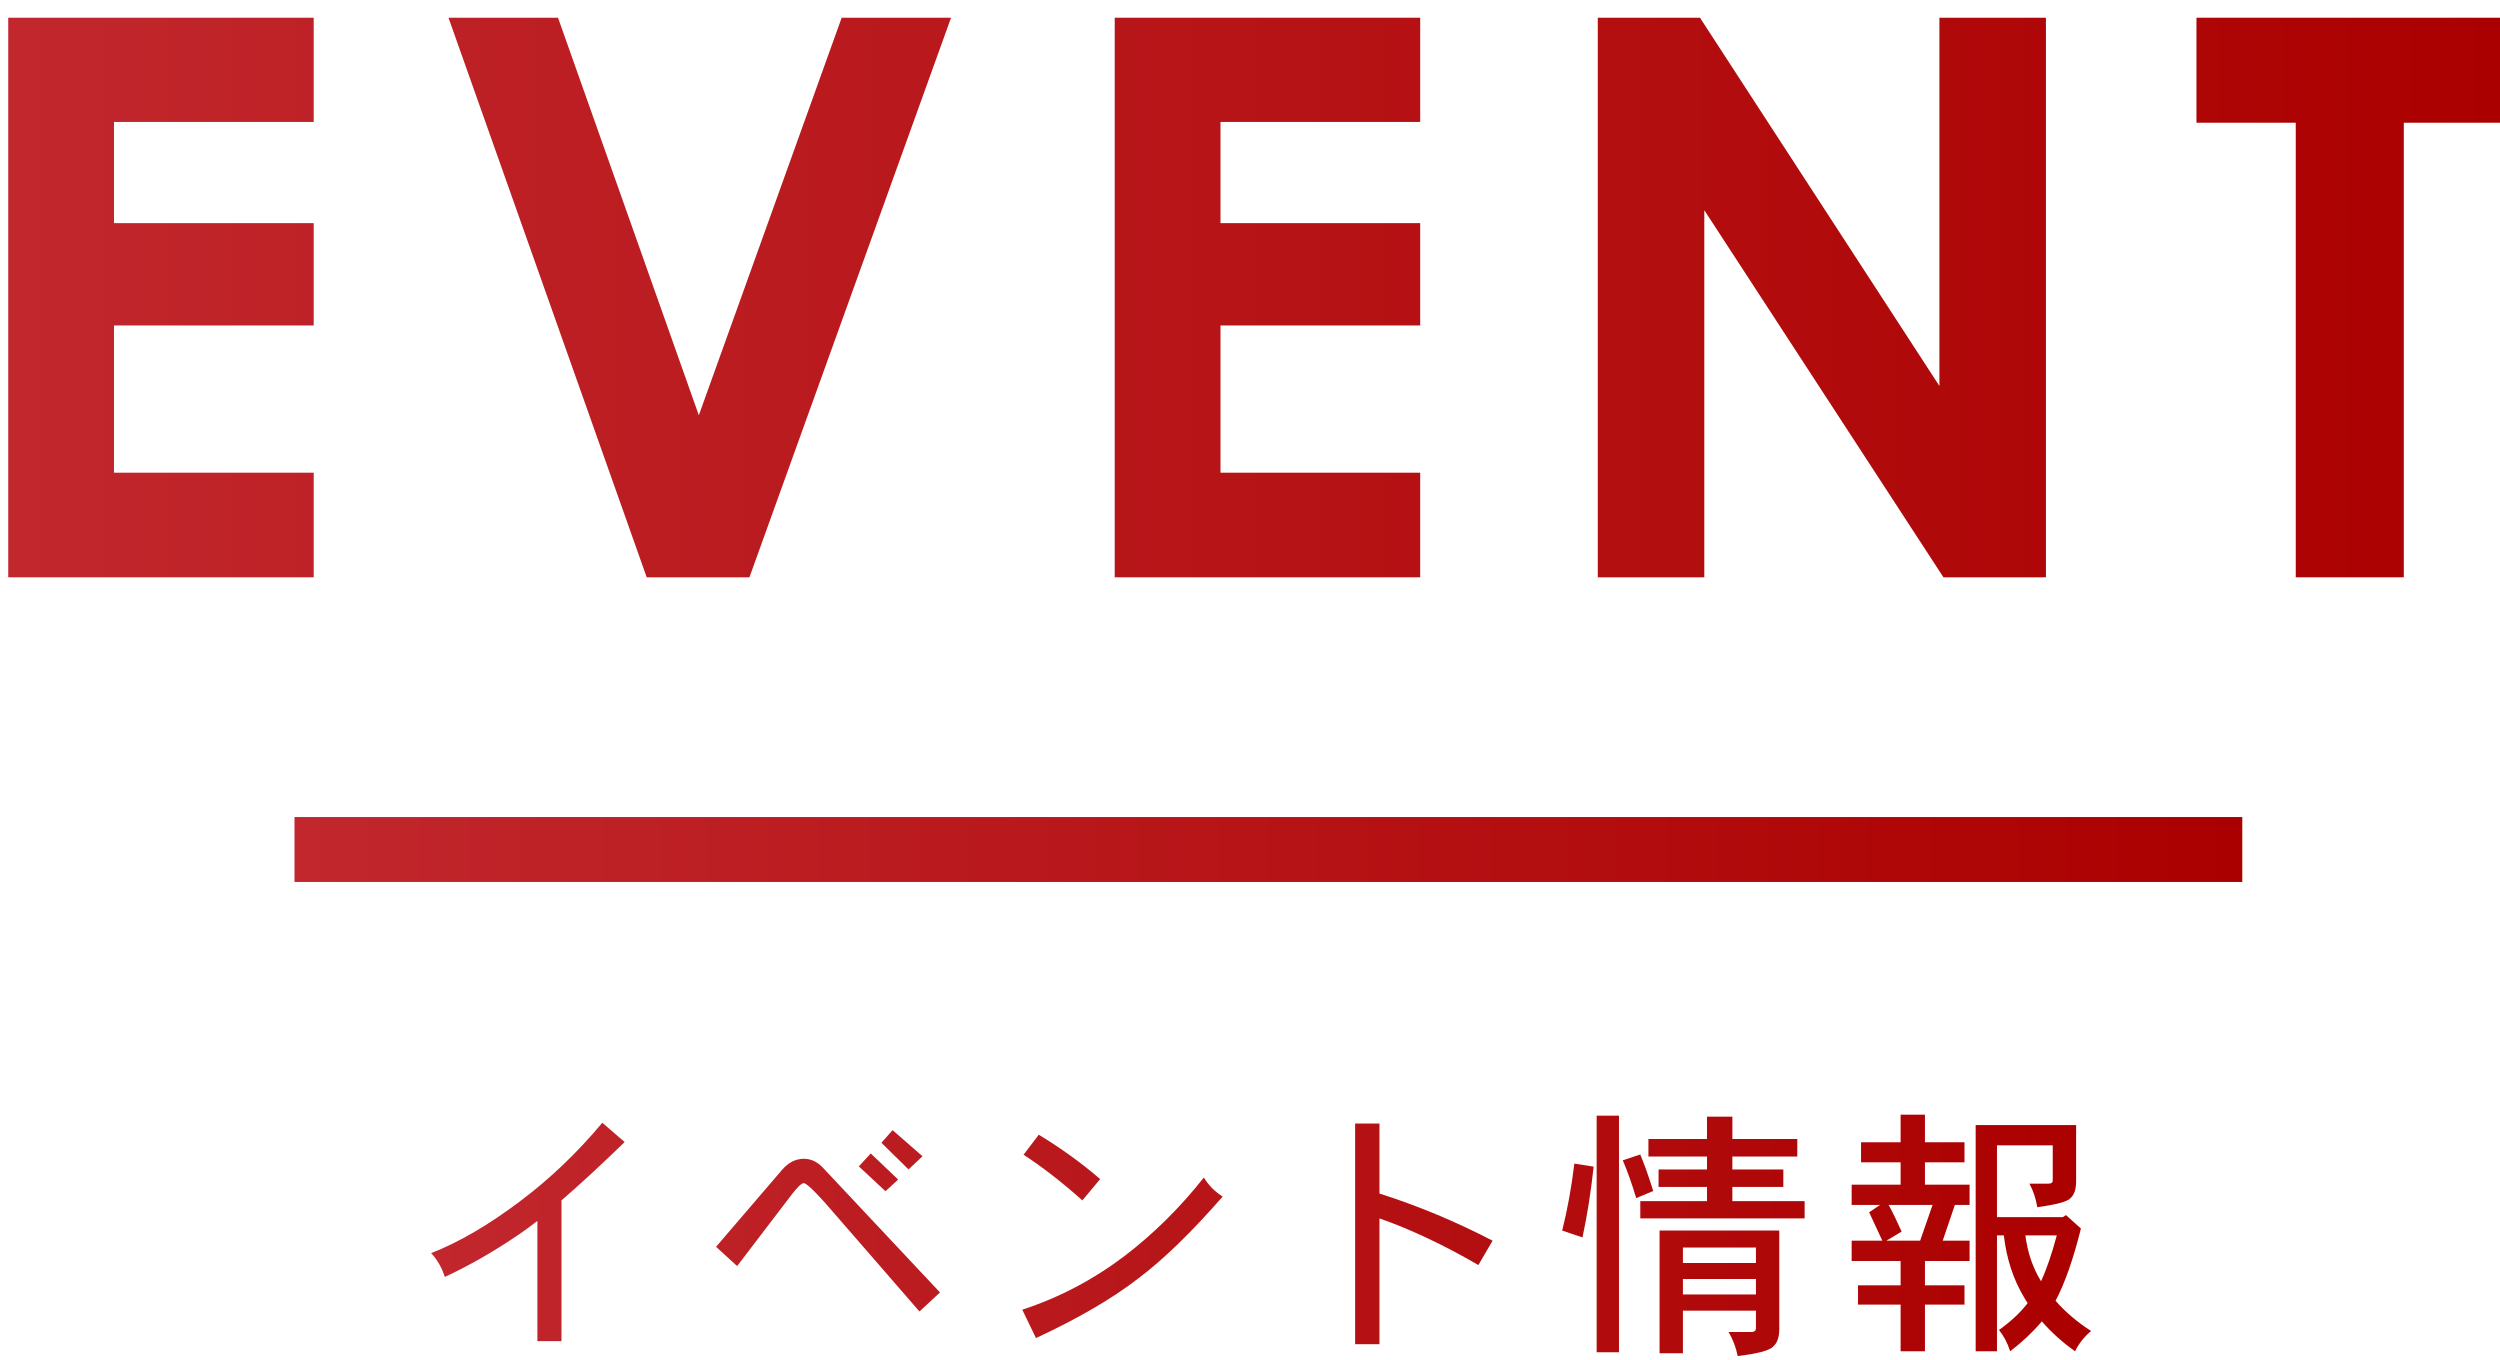 <?xml version="1.0" encoding="utf-8"?>
<!-- Generator: Adobe Illustrator 14.0.0, SVG Export Plug-In  -->
<!DOCTYPE svg PUBLIC "-//W3C//DTD SVG 1.1//EN" "http://www.w3.org/Graphics/SVG/1.1/DTD/svg11.dtd">
<svg version="1.1"
	 xmlns="http://www.w3.org/2000/svg" xmlns:xlink="http://www.w3.org/1999/xlink" xmlns:a="http://ns.adobe.com/AdobeSVGViewerExtensions/3.0/"
	 x="0px" y="0px" width="136px" height="74px" viewBox="931.5 1980.5 136 74" enable-background="new 931.5 1980.5 136 74"
	 xml:space="preserve">
<defs>
</defs>
<rect id="bg_x5F_body_1_" x="0.5" y="0.5" display="none" fill="#333333" stroke="#000000" width="2000" height="6000"/>
<rect id="bg_x5F_main_1_" x="449.5" y="0.5" display="none" fill="#333333" width="1100" height="5221"/>
<g>
	<g>
		<linearGradient id="SVGID_1_" gradientUnits="userSpaceOnUse" x1="954.955" y1="2047.704" x2="1045.254" y2="2047.704">
			<stop  offset="0" style="stop-color:#C1272D"/>
			<stop  offset="1" style="stop-color:#AB0000"/>
		</linearGradient>
		<path fill="url(#SVGID_1_)" d="M965.481,2042.627c-1.288,1.251-2.433,2.309-3.436,3.173v7.657h-1.311v-6.54
			c-0.405,0.313-0.717,0.543-0.938,0.69c-1.352,0.929-2.718,1.715-4.098,2.359c-0.166-0.515-0.414-0.947-0.745-1.297
			c1.518-0.589,3.146-1.541,4.884-2.856c1.591-1.196,3.067-2.608,4.429-4.236L965.481,2042.627z"/>
		<linearGradient id="SVGID_2_" gradientUnits="userSpaceOnUse" x1="954.955" y1="2047.704" x2="1045.254" y2="2047.704">
			<stop  offset="0" style="stop-color:#C1272D"/>
			<stop  offset="1" style="stop-color:#AB0000"/>
		</linearGradient>
		<path fill="url(#SVGID_2_)" d="M982.636,2050.809l-1.118,1.035l-4.374-5.036c-1.104-1.297-1.743-1.945-1.917-1.945
			c-0.12,0-0.336,0.203-0.648,0.607l-2.98,3.905l-1.145-1.049l3.573-4.167c0.35-0.414,0.75-0.621,1.201-0.621
			c0.386,0,0.731,0.161,1.035,0.482L982.636,2050.809z M980.36,2044.669l-0.69,0.634l-1.449-1.352l0.648-0.704L980.36,2044.669z
			 M981.684,2043.4l-0.759,0.717l-1.476-1.449l0.607-0.689L981.684,2043.4z"/>
		<linearGradient id="SVGID_3_" gradientUnits="userSpaceOnUse" x1="954.955" y1="2047.704" x2="1045.254" y2="2047.704">
			<stop  offset="0" style="stop-color:#C1272D"/>
			<stop  offset="1" style="stop-color:#AB0000"/>
		</linearGradient>
		<path fill="url(#SVGID_3_)" d="M998.012,2045.594c-1.702,1.95-3.233,3.435-4.595,4.456c-1.397,1.085-3.251,2.166-5.56,3.242
			l-0.745-1.545c2.005-0.653,3.867-1.633,5.588-2.939c1.572-1.205,3.003-2.621,4.29-4.25
			C997.248,2044.982,997.589,2045.327,998.012,2045.594z M991.348,2044.642l-0.966,1.159c-1.104-0.984-2.17-1.812-3.201-2.483
			l0.828-1.09C989.232,2042.972,990.345,2043.777,991.348,2044.642z"/>
		<linearGradient id="SVGID_4_" gradientUnits="userSpaceOnUse" x1="954.955" y1="2047.704" x2="1045.254" y2="2047.704">
			<stop  offset="0" style="stop-color:#C1272D"/>
			<stop  offset="1" style="stop-color:#AB0000"/>
		</linearGradient>
		<path fill="url(#SVGID_4_)" d="M1012.696,2047.994l-0.772,1.325c-1.886-1.095-3.68-1.941-5.381-2.539v6.843h-1.324v-12.003h1.324
			v3.808C1008.649,2046.1,1010.7,2046.955,1012.696,2047.994z"/>
		<linearGradient id="SVGID_5_" gradientUnits="userSpaceOnUse" x1="954.955" y1="2047.704" x2="1045.254" y2="2047.704">
			<stop  offset="0" style="stop-color:#C1272D"/>
			<stop  offset="1" style="stop-color:#AB0000"/>
		</linearGradient>
		<path fill="url(#SVGID_5_)" d="M1017.145,2043.8l1.049,0.166c-0.147,1.371-0.35,2.654-0.607,3.85l-1.104-0.373
			C1016.768,2046.311,1016.988,2045.097,1017.145,2043.8z M1018.358,2041.192h1.215v12.873h-1.215V2041.192z M1020.731,2043.303
			c0.239,0.58,0.474,1.242,0.704,1.987l-0.925,0.386c-0.229-0.763-0.474-1.449-0.73-2.056L1020.731,2043.303z M1029.272,2042.462
			v0.952h-3.532v0.704h2.773v0.952h-2.773v0.772h3.932v0.938h-8.94v-0.938h3.629v-0.772h-2.635v-0.952h2.635v-0.704h-3.187v-0.952
			h3.187v-1.214h1.38v1.214H1029.272z M1021.78,2047.442h6.512v5.353c0,0.441-0.105,0.754-0.316,0.938
			c-0.166,0.221-0.814,0.4-1.945,0.538c-0.093-0.469-0.258-0.906-0.497-1.311h1.256c0.156,0,0.234-0.074,0.234-0.221v-0.938h-3.974
			v2.318h-1.27V2047.442z M1023.05,2049.208h3.974v-0.842h-3.974V2049.208z M1023.05,2050.919h3.974v-0.841h-3.974V2050.919z"/>
		<linearGradient id="SVGID_6_" gradientUnits="userSpaceOnUse" x1="954.955" y1="2047.704" x2="1045.254" y2="2047.704">
			<stop  offset="0" style="stop-color:#C1272D"/>
			<stop  offset="1" style="stop-color:#AB0000"/>
		</linearGradient>
		<path fill="url(#SVGID_6_)" d="M1038.369,2042.641v1.09h-2.152v1.214h2.428v1.104h-0.8l-0.662,1.945h1.462v1.104h-2.428v1.324
			h2.152v1.049h-2.152v2.539h-1.324v-2.539h-2.318v-1.049h2.318v-1.324h-2.663v-1.104h1.669l-0.717-1.545l0.593-0.4h-1.545v-1.104
			h2.663v-1.214h-2.152v-1.09h2.152v-1.504h1.324v1.504H1038.369z M1034.12,2047.994h1.835l0.676-1.945h-2.387
			c0.248,0.46,0.482,0.943,0.703,1.449L1034.12,2047.994z M1040.135,2042.807v3.904h3.587l0.166-0.11l0.814,0.731
			c-0.414,1.665-0.874,2.976-1.38,3.932c0.542,0.616,1.187,1.164,1.932,1.642c-0.387,0.331-0.677,0.699-0.869,1.104
			c-0.69-0.488-1.293-1.03-1.808-1.628c-0.479,0.57-1.054,1.113-1.725,1.628c-0.138-0.442-0.341-0.828-0.607-1.159
			c0.644-0.46,1.164-0.947,1.56-1.462c-0.074-0.101-0.143-0.211-0.207-0.331c-0.58-0.975-0.943-2.092-1.09-3.353h-0.373v6.305
			h-1.159v-12.307h5.464v3.077c0,0.414-0.102,0.713-0.304,0.896c-0.146,0.184-0.749,0.35-1.807,0.497
			c-0.074-0.459-0.217-0.887-0.428-1.283h1.034c0.156,0,0.234-0.055,0.234-0.166v-1.918H1040.135z M1041.681,2047.705
			c0.119,0.938,0.404,1.771,0.854,2.497c0.304-0.671,0.589-1.504,0.855-2.497H1041.681z"/>
	</g>
</g>
<linearGradient id="line_5_" gradientUnits="userSpaceOnUse" x1="947.52" y1="2026.713" x2="1053.479" y2="2026.713">
	<stop  offset="0" style="stop-color:#C1272D"/>
	<stop  offset="1" style="stop-color:#AB0000"/>
</linearGradient>
<rect id="line_3_" x="947.521" y="2024.947" fill="url(#line_5_)" width="105.959" height="3.532"/>
<g>
	<g>
		<linearGradient id="SVGID_7_" gradientUnits="userSpaceOnUse" x1="931.948" y1="1996.686" x2="1067.813" y2="1996.686">
			<stop  offset="0" style="stop-color:#C1272D"/>
			<stop  offset="1" style="stop-color:#AB0000"/>
		</linearGradient>
		<path fill="url(#SVGID_7_)" d="M931.948,1981.464h16.618v5.67h-10.865v5.505h10.865v5.567h-10.865v8.009h10.865v5.691h-16.618
			V1981.464z"/>
		<linearGradient id="SVGID_8_" gradientUnits="userSpaceOnUse" x1="931.948" y1="1996.686" x2="1067.813" y2="1996.686">
			<stop  offset="0" style="stop-color:#C1272D"/>
			<stop  offset="1" style="stop-color:#AB0000"/>
		</linearGradient>
		<path fill="url(#SVGID_8_)" d="M955.898,1981.464h5.958l7.66,21.626l7.771-21.626h5.95l-10.968,30.442h-5.588L955.898,1981.464z"
			/>
		<linearGradient id="SVGID_9_" gradientUnits="userSpaceOnUse" x1="931.948" y1="1996.686" x2="1067.813" y2="1996.686">
			<stop  offset="0" style="stop-color:#C1272D"/>
			<stop  offset="1" style="stop-color:#AB0000"/>
		</linearGradient>
		<path fill="url(#SVGID_9_)" d="M992.141,1981.464h16.618v5.67h-10.864v5.505h10.864v5.567h-10.864v8.009h10.864v5.691h-16.618
			V1981.464z"/>
		<linearGradient id="SVGID_10_" gradientUnits="userSpaceOnUse" x1="931.948" y1="1996.686" x2="1067.813" y2="1996.686">
			<stop  offset="0" style="stop-color:#C1272D"/>
			<stop  offset="1" style="stop-color:#AB0000"/>
		</linearGradient>
		<path fill="url(#SVGID_10_)" d="M1018.419,1981.464h5.559l13.026,20.033v-20.033h5.794v30.442h-5.574l-13.01-19.971v19.971h-5.795
			V1981.464z"/>
		<linearGradient id="SVGID_11_" gradientUnits="userSpaceOnUse" x1="931.948" y1="1996.686" x2="1067.813" y2="1996.686">
			<stop  offset="0" style="stop-color:#C1272D"/>
			<stop  offset="1" style="stop-color:#AB0000"/>
		</linearGradient>
		<path fill="url(#SVGID_11_)" d="M1050.988,1981.464h16.825v5.712h-5.546v24.73h-5.878v-24.73h-5.401V1981.464z"/>
	</g>
</g>
<rect id="_x3C_スライス_x3E__5_" x="680.5" y="0.5" fill="none" width="640" height="9339"/>
<rect id="_x3C_スライス_x3E__4_" x="931.5" y="1980.5" fill="none" width="136" height="74"/>
</svg>
